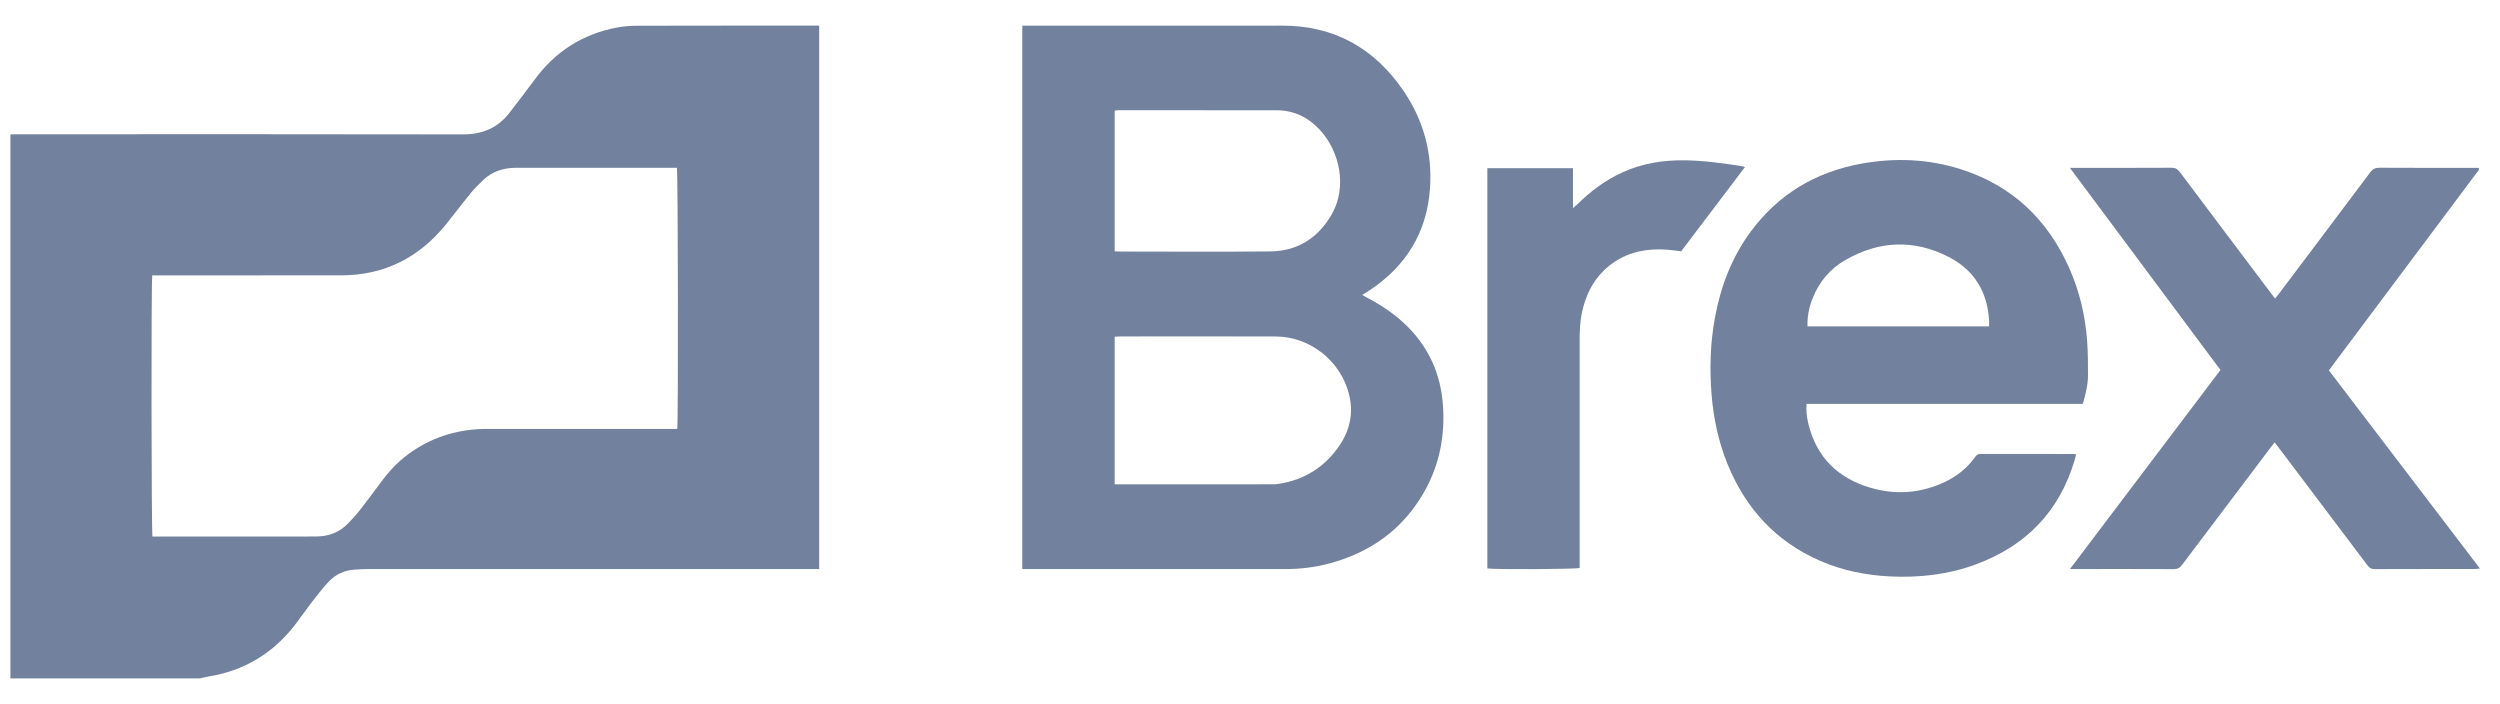 <svg width="71" height="20" viewBox="0 0 71 20" fill="none" xmlns="http://www.w3.org/2000/svg">
<g clip-path="url(#clip0_4127_11902)">
<path d="M0.296 3.817C0.365 3.815 0.434 3.813 0.504 3.813C4.715 3.813 8.926 3.808 13.138 3.817C13.697 3.818 14.14 3.636 14.477 3.193C14.713 2.882 14.954 2.575 15.185 2.26C15.77 1.462 16.547 0.967 17.519 0.783C17.707 0.747 17.902 0.731 18.094 0.731C19.766 0.727 21.439 0.728 23.112 0.728C23.16 0.728 23.209 0.728 23.265 0.728V16.161H23.057C18.845 16.161 14.634 16.161 10.423 16.162C10.309 16.162 10.195 16.17 10.082 16.176C9.787 16.194 9.532 16.307 9.333 16.522C9.178 16.688 9.036 16.867 8.898 17.046C8.722 17.273 8.56 17.51 8.385 17.737C7.757 18.553 6.937 19.05 5.916 19.213C5.834 19.226 5.753 19.249 5.671 19.267H0.296C0.296 14.117 0.296 8.967 0.296 3.817ZM19.234 12.181C19.265 11.968 19.256 4.878 19.224 4.765H19.08C17.63 4.765 16.18 4.765 14.729 4.765C14.68 4.765 14.63 4.765 14.581 4.767C14.264 4.78 13.978 4.879 13.742 5.095C13.608 5.219 13.479 5.35 13.363 5.491C13.125 5.781 12.901 6.083 12.664 6.375C11.899 7.318 10.914 7.818 9.691 7.82C7.958 7.823 6.226 7.821 4.494 7.821H4.324C4.292 8.007 4.299 15.122 4.33 15.237H4.504C5.747 15.237 6.989 15.237 8.231 15.237C8.489 15.237 8.746 15.239 9.003 15.235C9.345 15.231 9.643 15.114 9.883 14.868C10.007 14.741 10.127 14.608 10.236 14.468C10.452 14.191 10.659 13.908 10.87 13.627C11.109 13.308 11.391 13.032 11.722 12.809C12.361 12.378 13.07 12.181 13.837 12.181C15.574 12.18 17.311 12.181 19.049 12.181H19.233H19.234Z" fill="#152D5E" fill-opacity="0.6"/>
<path d="M29.034 0.729C29.11 0.729 29.174 0.729 29.237 0.729C31.628 0.729 34.018 0.731 36.409 0.728C37.895 0.726 39.036 1.371 39.861 2.582C40.434 3.422 40.686 4.364 40.61 5.378C40.518 6.607 39.93 7.555 38.907 8.238C38.842 8.282 38.774 8.323 38.687 8.378C38.74 8.407 38.78 8.431 38.821 8.452C39.253 8.678 39.653 8.948 39.996 9.297C40.601 9.912 40.919 10.654 40.98 11.51C41.041 12.374 40.883 13.194 40.457 13.952C39.855 15.022 38.935 15.684 37.758 16.001C37.345 16.112 36.923 16.162 36.495 16.162C34.065 16.161 31.635 16.162 29.205 16.162H29.033V0.729H29.034ZM31.657 13.755C31.718 13.755 31.762 13.755 31.806 13.755C33.236 13.755 34.666 13.755 36.096 13.754C36.16 13.754 36.225 13.755 36.288 13.746C37.039 13.635 37.631 13.266 38.052 12.636C38.338 12.206 38.439 11.732 38.318 11.222C38.093 10.265 37.216 9.56 36.23 9.556C34.756 9.551 33.282 9.555 31.808 9.555C31.759 9.555 31.711 9.56 31.657 9.562V13.755L31.657 13.755ZM31.657 7.137C31.711 7.14 31.75 7.144 31.789 7.144C33.219 7.144 34.649 7.155 36.079 7.14C36.861 7.132 37.447 6.749 37.828 6.074C38.266 5.296 38.045 4.298 37.487 3.691C37.157 3.333 36.749 3.132 36.255 3.132C34.756 3.129 33.257 3.13 31.758 3.129C31.725 3.129 31.693 3.139 31.657 3.144V7.137H31.657Z" fill="#152D5E" fill-opacity="0.6"/>
<path d="M59.15 11.47H51.305C51.292 11.667 51.313 11.852 51.357 12.033C51.587 12.986 52.197 13.582 53.123 13.853C53.847 14.065 54.562 14.009 55.248 13.681C55.588 13.518 55.875 13.287 56.094 12.977C56.134 12.92 56.176 12.89 56.25 12.891C57.126 12.893 58.002 12.892 58.878 12.893C58.902 12.893 58.926 12.897 58.961 12.901C58.948 12.954 58.939 13.002 58.925 13.049C58.494 14.522 57.54 15.505 56.107 16.031C55.326 16.319 54.514 16.41 53.685 16.371C52.997 16.338 52.331 16.205 51.697 15.93C50.434 15.381 49.575 14.442 49.061 13.177C48.804 12.546 48.664 11.886 48.609 11.207C48.55 10.475 48.571 9.746 48.704 9.022C48.868 8.131 49.184 7.301 49.728 6.568C50.51 5.514 51.562 4.888 52.846 4.651C53.805 4.475 54.76 4.51 55.692 4.808C57.145 5.272 58.154 6.233 58.768 7.617C59.059 8.274 59.222 8.964 59.274 9.679C59.298 10.009 59.301 10.34 59.299 10.671C59.297 10.939 59.23 11.198 59.151 11.47L59.15 11.47ZM56.491 9.269C56.491 9.211 56.493 9.167 56.491 9.123C56.452 8.298 56.07 7.67 55.341 7.296C54.357 6.792 53.365 6.834 52.407 7.385C51.974 7.634 51.664 8.003 51.479 8.47C51.378 8.723 51.324 8.986 51.333 9.269H56.491V9.269Z" fill="#152D5E" fill-opacity="0.6"/>
<path d="M58.784 4.767C58.868 4.767 58.913 4.767 58.957 4.767C59.863 4.767 60.768 4.769 61.674 4.764C61.78 4.764 61.842 4.8 61.905 4.883C62.77 6.038 63.64 7.19 64.508 8.344C64.537 8.383 64.568 8.421 64.611 8.477C64.649 8.431 64.683 8.393 64.714 8.352C65.583 7.199 66.452 6.046 67.317 4.891C67.387 4.797 67.459 4.764 67.574 4.764C68.464 4.769 69.355 4.767 70.246 4.767H70.397C70.415 4.843 70.358 4.88 70.326 4.923C69.978 5.391 69.627 5.858 69.278 6.325C68.259 7.686 67.24 9.047 66.221 10.409C66.197 10.441 66.175 10.473 66.142 10.521C67.566 12.388 68.99 14.256 70.431 16.147C70.361 16.153 70.32 16.16 70.278 16.16C69.333 16.161 68.388 16.159 67.442 16.163C67.345 16.163 67.291 16.127 67.235 16.054C66.394 14.936 65.551 13.82 64.708 12.703C64.675 12.66 64.642 12.618 64.6 12.564C64.556 12.62 64.519 12.665 64.484 12.711C63.647 13.82 62.809 14.928 61.974 16.038C61.908 16.126 61.843 16.164 61.73 16.163C60.809 16.158 59.889 16.161 58.969 16.161C58.921 16.161 58.873 16.161 58.787 16.161C60.222 14.262 61.637 12.392 63.061 10.508C61.642 8.602 60.223 6.698 58.785 4.767H58.784Z" fill="#152D5E" fill-opacity="0.6"/>
<path d="M49.555 4.747C48.946 5.552 48.347 6.343 47.745 7.137C47.615 7.122 47.488 7.102 47.361 7.092C46.686 7.042 46.072 7.187 45.567 7.665C45.218 7.996 45.027 8.413 44.927 8.878C44.87 9.145 44.862 9.416 44.862 9.688C44.862 11.773 44.862 13.858 44.862 15.943V16.13C44.749 16.167 42.434 16.177 42.241 16.143V4.777H44.672V5.913C44.733 5.859 44.768 5.83 44.801 5.798C45.177 5.428 45.594 5.114 46.077 4.895C46.646 4.637 47.246 4.541 47.868 4.553C48.408 4.563 48.942 4.636 49.475 4.72C49.494 4.723 49.512 4.732 49.555 4.747H49.555Z" fill="#152D5E" fill-opacity="0.6"/>
</g>
<defs>
<clipPath id="clip0_4127_11902">
<rect width="70.138" height="18.54" fill="white" transform="translate(0.294 0.73)"/>
</clipPath>
</defs>
</svg>
